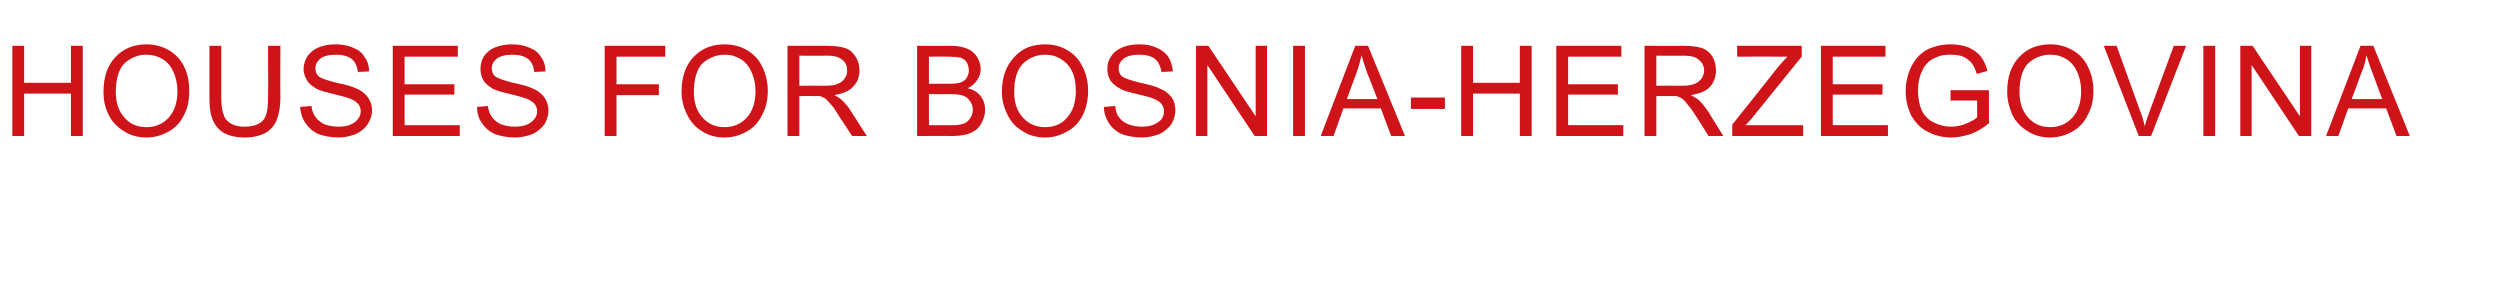 <?xml version="1.0" standalone="no"?><!DOCTYPE svg PUBLIC "-//W3C//DTD SVG 1.1//EN" "http://www.w3.org/Graphics/SVG/1.1/DTD/svg11.dtd"><svg xmlns="http://www.w3.org/2000/svg" version="1.1" width="507.3px" height="61.4px" viewBox="0 -9 507.3 61.4" style="top:-9px"><desc>HOUSES FOR BOSNIA HERZEGOVINA</desc><defs/><g id="Polygon18551"><path d="m2.5 18.6l0-18.3l2.4 0l0 7.5l9.5 0l0-7.5l2.4 0l0 18.3l-2.4 0l0-8.6l-9.5 0l0 8.6l-2.4 0zm18.5-8.9c0-3.1.8-5.4 2.4-7.1c1.7-1.8 3.8-2.6 6.3-2.6c1.7 0 3.2.4 4.6 1.2c1.3.8 2.4 1.9 3.1 3.4c.7 1.4 1 3 1 4.9c0 1.8-.3 3.5-1.1 4.9c-.7 1.5-1.8 2.6-3.1 3.3c-1.4.8-2.9 1.2-4.5 1.2c-1.7 0-3.2-.4-4.6-1.3c-1.3-.8-2.4-1.9-3.1-3.4c-.7-1.4-1-2.9-1-4.5zm2.5 0c0 2.2.6 3.9 1.8 5.2c1.1 1.3 2.6 1.9 4.4 1.9c1.8 0 3.3-.6 4.5-1.9c1.2-1.3 1.8-3.1 1.8-5.4c0-1.5-.3-2.8-.8-3.9c-.5-1.1-1.2-2-2.2-2.6c-1-.6-2.1-.9-3.3-.9c-1.7 0-3.1.6-4.4 1.7c-1.2 1.2-1.8 3.2-1.8 5.9zm30.9-9.4l2.5 0c0 0-.05 10.56 0 10.6c0 1.8-.3 3.2-.7 4.3c-.4 1.1-1.1 2-2.2 2.7c-1.1.6-2.5 1-4.3 1c-1.7 0-3.1-.3-4.2-.9c-1.1-.6-1.8-1.5-2.3-2.6c-.5-1.1-.7-2.6-.7-4.5c0-.04 0-10.6 0-10.6l2.4 0c0 0 .01 10.54 0 10.5c0 1.6.2 2.8.5 3.5c.2.8.8 1.4 1.5 1.8c.7.4 1.6.6 2.6.6c1.8 0 3-.4 3.8-1.2c.8-.8 1.1-2.4 1.1-4.7c.04.04 0-10.5 0-10.5zm6.5 12.4c0 0 2.3-.2 2.3-.2c.1.9.4 1.7.8 2.2c.4.6 1 1.1 1.8 1.5c.8.3 1.8.5 2.8.5c.9 0 1.8-.1 2.5-.4c.7-.3 1.2-.7 1.5-1.1c.4-.5.6-1 .6-1.6c0-.6-.2-1.1-.5-1.5c-.4-.4-.9-.8-1.7-1.1c-.5-.2-1.6-.5-3.2-.9c-1.7-.4-2.9-.7-3.6-1.1c-.8-.5-1.5-1-1.9-1.7c-.4-.7-.7-1.4-.7-2.3c0-.9.3-1.8.8-2.6c.6-.8 1.3-1.4 2.3-1.8c1-.4 2.1-.6 3.4-.6c1.3 0 2.5.2 3.6.7c1 .4 1.8 1 2.3 1.9c.6.8.9 1.8.9 2.9c0 0-2.3.1-2.3.1c-.1-1.1-.5-2-1.2-2.6c-.8-.6-1.8-.9-3.2-.9c-1.5 0-2.6.3-3.2.8c-.7.6-1 1.2-1 2c0 .6.2 1.2.7 1.6c.4.4 1.7.8 3.6 1.3c2 .4 3.3.8 4.1 1.2c1 .4 1.8 1.1 2.3 1.8c.5.8.8 1.6.8 2.6c0 1-.3 1.9-.9 2.8c-.5.8-1.3 1.5-2.4 2c-1 .4-2.2.7-3.5.7c-1.6 0-3-.3-4.1-.7c-1.1-.5-2-1.3-2.6-2.2c-.7-1-1-2.1-1.1-3.3zm18.8 5.9l0-18.3l13.2 0l0 2.2l-10.8 0l0 5.6l10.1 0l0 2.1l-10.1 0l0 6.2l11.2 0l0 2.2l-13.6 0zm17.1-5.9c0 0 2.2-.2 2.2-.2c.1.9.4 1.7.8 2.2c.4.6 1 1.1 1.8 1.5c.9.3 1.8.5 2.8.5c.9 0 1.8-.1 2.5-.4c.7-.3 1.2-.7 1.5-1.1c.4-.5.6-1 .6-1.6c0-.6-.2-1.1-.5-1.5c-.4-.4-.9-.8-1.7-1.1c-.5-.2-1.6-.5-3.2-.9c-1.7-.4-2.9-.7-3.6-1.1c-.8-.5-1.5-1-1.9-1.7c-.4-.7-.6-1.4-.6-2.3c0-.9.2-1.8.7-2.6c.6-.8 1.3-1.4 2.3-1.8c1-.4 2.2-.6 3.4-.6c1.3 0 2.5.2 3.6.7c1 .4 1.8 1 2.3 1.9c.6.8.9 1.8.9 2.9c0 0-2.3.1-2.3.1c-.1-1.1-.5-2-1.2-2.6c-.8-.6-1.8-.9-3.2-.9c-1.5 0-2.5.3-3.2.8c-.7.6-1 1.2-1 2c0 .6.2 1.2.7 1.6c.5.4 1.7.8 3.6 1.3c2 .4 3.3.8 4.1 1.2c1 .4 1.8 1.1 2.3 1.8c.5.8.8 1.6.8 2.6c0 1-.3 1.9-.8 2.8c-.6.8-1.4 1.5-2.4 2c-1.1.4-2.3.7-3.6.7c-1.6 0-3-.3-4.1-.7c-1.1-.5-2-1.3-2.6-2.2c-.7-1-1-2.1-1-3.3zm25.9 5.9l0-18.3l12.3 0l0 2.2l-9.9 0l0 5.6l8.6 0l0 2.2l-8.6 0l0 8.3l-2.4 0zm15.6-8.9c0-3.1.8-5.4 2.4-7.1c1.7-1.8 3.8-2.6 6.3-2.6c1.7 0 3.3.4 4.6 1.2c1.4.8 2.4 1.9 3.1 3.4c.7 1.4 1.1 3 1.1 4.9c0 1.8-.4 3.5-1.2 4.9c-.7 1.5-1.8 2.6-3.1 3.3c-1.4.8-2.9 1.2-4.5 1.2c-1.7 0-3.2-.4-4.6-1.3c-1.3-.8-2.3-1.9-3-3.4c-.7-1.4-1.1-2.9-1.1-4.5zm2.5 0c0 2.2.6 3.9 1.8 5.2c1.2 1.3 2.6 1.9 4.4 1.9c1.8 0 3.3-.6 4.5-1.9c1.2-1.3 1.8-3.1 1.8-5.4c0-1.5-.3-2.8-.8-3.9c-.5-1.1-1.2-2-2.2-2.6c-1-.6-2-.9-3.2-.9c-1.7 0-3.2.6-4.5 1.7c-1.2 1.2-1.8 3.2-1.8 5.9zm19 8.9l0-18.3c0 0 8.1.01 8.1 0c1.6 0 2.9.2 3.7.5c.9.3 1.5.9 2 1.7c.6.9.8 1.8.8 2.8c0 1.3-.4 2.4-1.3 3.3c-.8.9-2.1 1.4-3.8 1.7c.6.3 1.1.6 1.4.9c.7.6 1.4 1.4 2 2.4c.02 0 3.2 5 3.2 5l-3 0c0 0-2.46-3.83-2.5-3.8c-.7-1.1-1.2-2-1.7-2.5c-.5-.6-.9-1-1.2-1.3c-.4-.2-.8-.4-1.1-.5c-.3 0-.7 0-1.4 0c.03-.04-2.8 0-2.8 0l0 8.1l-2.4 0zm2.4-10.2c0 0 5.22-.03 5.2 0c1.1 0 2-.1 2.6-.4c.6-.2 1.1-.6 1.4-1.1c.4-.5.5-1 .5-1.6c0-.9-.3-1.6-.9-2.1c-.7-.6-1.6-.9-3-.9c0 .03-5.8 0-5.8 0l0 6.1zm23.9 10.2l0-18.3c0 0 6.82.01 6.8 0c1.4 0 2.5.2 3.4.6c.8.3 1.5.9 2 1.7c.4.7.7 1.5.7 2.4c0 .8-.2 1.5-.7 2.2c-.4.7-1 1.2-1.9 1.7c1.1.3 2 .8 2.6 1.6c.6.8.9 1.7.9 2.8c0 .8-.2 1.6-.6 2.4c-.3.7-.8 1.3-1.3 1.7c-.6.4-1.2.7-2 .9c-.8.2-1.8.3-3 .3c.03-.04-6.9 0-6.9 0zm2.4-10.6c0 0 3.93-.02 3.9 0c1.1 0 1.9-.1 2.3-.2c.7-.2 1.1-.5 1.4-.9c.3-.5.5-1 .5-1.6c0-.6-.2-1.2-.4-1.6c-.3-.5-.7-.8-1.3-1c-.5-.1-1.5-.2-2.8-.2c.03-.03-3.6 0-3.6 0l0 5.5zm0 8.4c0 0 4.53.01 4.5 0c.8 0 1.4 0 1.7-.1c.5-.1 1-.2 1.4-.5c.3-.2.6-.5.9-1c.2-.4.4-.9.4-1.5c0-.7-.2-1.3-.6-1.8c-.3-.5-.8-.9-1.4-1.1c-.6-.2-1.5-.3-2.7-.3c.01.04-4.2 0-4.2 0l0 6.3zm14.8-6.7c0-3.1.9-5.4 2.5-7.1c1.6-1.8 3.7-2.6 6.3-2.6c1.7 0 3.2.4 4.5 1.2c1.4.8 2.4 1.9 3.1 3.4c.7 1.4 1.1 3 1.1 4.9c0 1.8-.4 3.5-1.1 4.9c-.8 1.5-1.8 2.6-3.2 3.3c-1.4.8-2.8 1.2-4.4 1.2c-1.7 0-3.3-.4-4.6-1.3c-1.4-.8-2.4-1.9-3.1-3.4c-.7-1.4-1.1-2.9-1.1-4.5zm2.5 0c0 2.2.6 3.9 1.8 5.2c1.2 1.3 2.7 1.9 4.5 1.9c1.8 0 3.3-.6 4.4-1.9c1.2-1.3 1.8-3.1 1.8-5.4c0-1.5-.2-2.8-.7-3.9c-.5-1.1-1.3-2-2.3-2.6c-.9-.6-2-.9-3.2-.9c-1.7 0-3.2.6-4.4 1.7c-1.3 1.2-1.9 3.2-1.9 5.9zm18.2 3c0 0 2.3-.2 2.3-.2c.1.9.3 1.7.7 2.2c.4.6 1 1.1 1.9 1.5c.8.3 1.7.5 2.8.5c.9 0 1.7-.1 2.4-.4c.7-.3 1.2-.7 1.6-1.1c.3-.5.5-1 .5-1.6c0-.6-.2-1.1-.5-1.5c-.3-.4-.9-.8-1.7-1.1c-.4-.2-1.5-.5-3.2-.9c-1.7-.4-2.9-.7-3.5-1.1c-.9-.5-1.5-1-2-1.7c-.4-.7-.6-1.4-.6-2.3c0-.9.2-1.8.8-2.6c.5-.8 1.3-1.4 2.3-1.8c1-.4 2.1-.6 3.3-.6c1.4 0 2.6.2 3.6.7c1 .4 1.8 1 2.4 1.9c.5.8.8 1.8.9 2.9c0 0-2.3.1-2.3.1c-.2-1.1-.6-2-1.3-2.6c-.7-.6-1.8-.9-3.2-.9c-1.5 0-2.5.3-3.2.8c-.7.6-1 1.2-1 2c0 .6.2 1.2.7 1.6c.5.4 1.7.8 3.7 1.3c1.9.4 3.3.8 4 1.2c1.1.4 1.8 1.1 2.4 1.8c.5.8.7 1.6.7 2.6c0 1-.3 1.9-.8 2.8c-.6.8-1.4 1.5-2.4 2c-1.1.4-2.2.7-3.5.7c-1.7 0-3.1-.3-4.2-.7c-1.1-.5-2-1.3-2.6-2.2c-.6-1-1-2.1-1-3.3zm18.7 5.9l0-18.3l2.5 0l9.6 14.3l0-14.3l2.3 0l0 18.3l-2.5 0l-9.6-14.4l0 14.4l-2.3 0zm19.7 0l0-18.3l2.4 0l0 18.3l-2.4 0zm5.6 0l7-18.3l2.6 0l7.5 18.3l-2.8 0l-2.1-5.6l-7.6 0l-2 5.6l-2.6 0zm5.3-7.5l6.2 0c0 0-1.95-5.09-2-5.1c-.5-1.5-1-2.8-1.2-3.8c-.3 1.2-.6 2.4-1 3.5c-.03.02-2 5.4-2 5.4zm13 2l0-2.3l6.9 0l0 2.3l-6.9 0zm10.2 5.5l0-18.3l2.4 0l0 7.5l9.5 0l0-7.5l2.4 0l0 18.3l-2.4 0l0-8.6l-9.5 0l0 8.6l-2.4 0zm19.3 0l0-18.3l13.2 0l0 2.2l-10.8 0l0 5.6l10.1 0l0 2.1l-10.1 0l0 6.2l11.2 0l0 2.2l-13.6 0zm17.9 0l0-18.3c0 0 8.05.01 8 0c1.7 0 2.9.2 3.8.5c.8.3 1.5.9 2 1.7c.5.9.7 1.8.7 2.8c0 1.3-.4 2.4-1.2 3.3c-.8.9-2.1 1.4-3.9 1.7c.6.3 1.1.6 1.5.9c.7.6 1.3 1.4 2 2.4c-.03 0 3.1 5 3.1 5l-3 0c0 0-2.41-3.83-2.4-3.8c-.7-1.1-1.3-2-1.8-2.5c-.4-.6-.8-1-1.2-1.3c-.3-.2-.7-.4-1.1-.5c-.3 0-.7 0-1.3 0c-.03-.04-2.8 0-2.8 0l0 8.1l-2.4 0zm2.4-10.2c0 0 5.16-.03 5.2 0c1.1 0 1.9-.1 2.6-.4c.6-.2 1-.6 1.4-1.1c.3-.5.5-1 .5-1.6c0-.9-.4-1.6-1-2.1c-.6-.6-1.6-.9-3-.9c.05.03-5.7 0-5.7 0l0 6.1zm15.4 10.2l0-2.3c0 0 9.32-11.67 9.3-11.7c.7-.8 1.3-1.5 1.9-2.1c.02-.03-10.2 0-10.2 0l0-2.2l13.1 0l0 2.2l-10.2 12.6l-1.2 1.3l11.7 0l0 2.2l-14.4 0zm18 0l0-18.3l13.1 0l0 2.2l-10.7 0l0 5.6l10.1 0l0 2.1l-10.1 0l0 6.2l11.2 0l0 2.2l-13.6 0zm26.3-7.2l0-2.1l7.8 0c0 0-.02 6.72 0 6.7c-1.2 1-2.4 1.7-3.7 2.2c-1.3.4-2.6.7-3.9.7c-1.8 0-3.4-.4-4.9-1.2c-1.4-.7-2.5-1.9-3.3-3.3c-.7-1.5-1.1-3.1-1.1-4.9c0-1.8.4-3.4 1.1-4.9c.8-1.6 1.8-2.7 3.2-3.5c1.4-.7 3-1.1 4.8-1.1c1.4 0 2.5.2 3.6.6c1.1.5 1.9 1.1 2.5 1.8c.6.8 1.1 1.8 1.4 3c0 0-2.2.6-2.2.6c-.2-.9-.6-1.6-1-2.2c-.4-.5-1-.9-1.7-1.3c-.8-.3-1.6-.4-2.6-.4c-1.1 0-2 .1-2.8.5c-.8.3-1.5.7-2 1.3c-.5.5-.8 1.1-1.1 1.8c-.5 1.1-.7 2.4-.7 3.7c0 1.6.3 3 .8 4.1c.6 1.1 1.4 1.9 2.5 2.4c1 .5 2.2.8 3.4.8c1 0 2.1-.2 3-.6c1-.4 1.8-.8 2.3-1.3c.01 0 0-3.4 0-3.4l-5.4 0zm11.5-1.7c0-3.1.8-5.4 2.4-7.1c1.7-1.8 3.8-2.6 6.3-2.6c1.7 0 3.2.4 4.6 1.2c1.4.8 2.4 1.9 3.1 3.4c.7 1.4 1.1 3 1.1 4.9c0 1.8-.4 3.5-1.2 4.9c-.7 1.5-1.8 2.6-3.1 3.3c-1.4.8-2.9 1.2-4.5 1.2c-1.7 0-3.2-.4-4.6-1.3c-1.3-.8-2.4-1.9-3.1-3.4c-.6-1.4-1-2.9-1-4.5zm2.5 0c0 2.2.6 3.9 1.8 5.2c1.2 1.3 2.6 1.9 4.4 1.9c1.8 0 3.3-.6 4.5-1.9c1.2-1.3 1.8-3.1 1.8-5.4c0-1.5-.3-2.8-.8-3.9c-.5-1.1-1.2-2-2.2-2.6c-1-.6-2-.9-3.2-.9c-1.8 0-3.2.6-4.5 1.7c-1.2 1.2-1.8 3.2-1.8 5.9zm24.2 8.9l-7.1-18.3l2.6 0c0 0 4.77 13.27 4.8 13.3c.4 1 .7 2 .9 3c.3-1 .6-2 1-3c.01-.03 4.9-13.3 4.9-13.3l2.5 0l-7.1 18.3l-2.5 0zm13.1 0l0-18.3l2.4 0l0 18.3l-2.4 0zm7.5 0l0-18.3l2.5 0l9.6 14.3l0-14.3l2.3 0l0 18.3l-2.5 0l-9.6-14.4l0 14.4l-2.3 0zm17.4 0l7-18.3l2.6 0l7.4 18.3l-2.7 0l-2.1-5.6l-7.7 0l-2 5.6l-2.5 0zm5.2-7.5l6.2 0c0 0-1.89-5.09-1.9-5.1c-.6-1.5-1-2.8-1.3-3.8c-.2 1.2-.5 2.4-1 3.5c.03.02-2 5.4-2 5.4z" stroke="none" fill="#ce1419"/></g></svg>